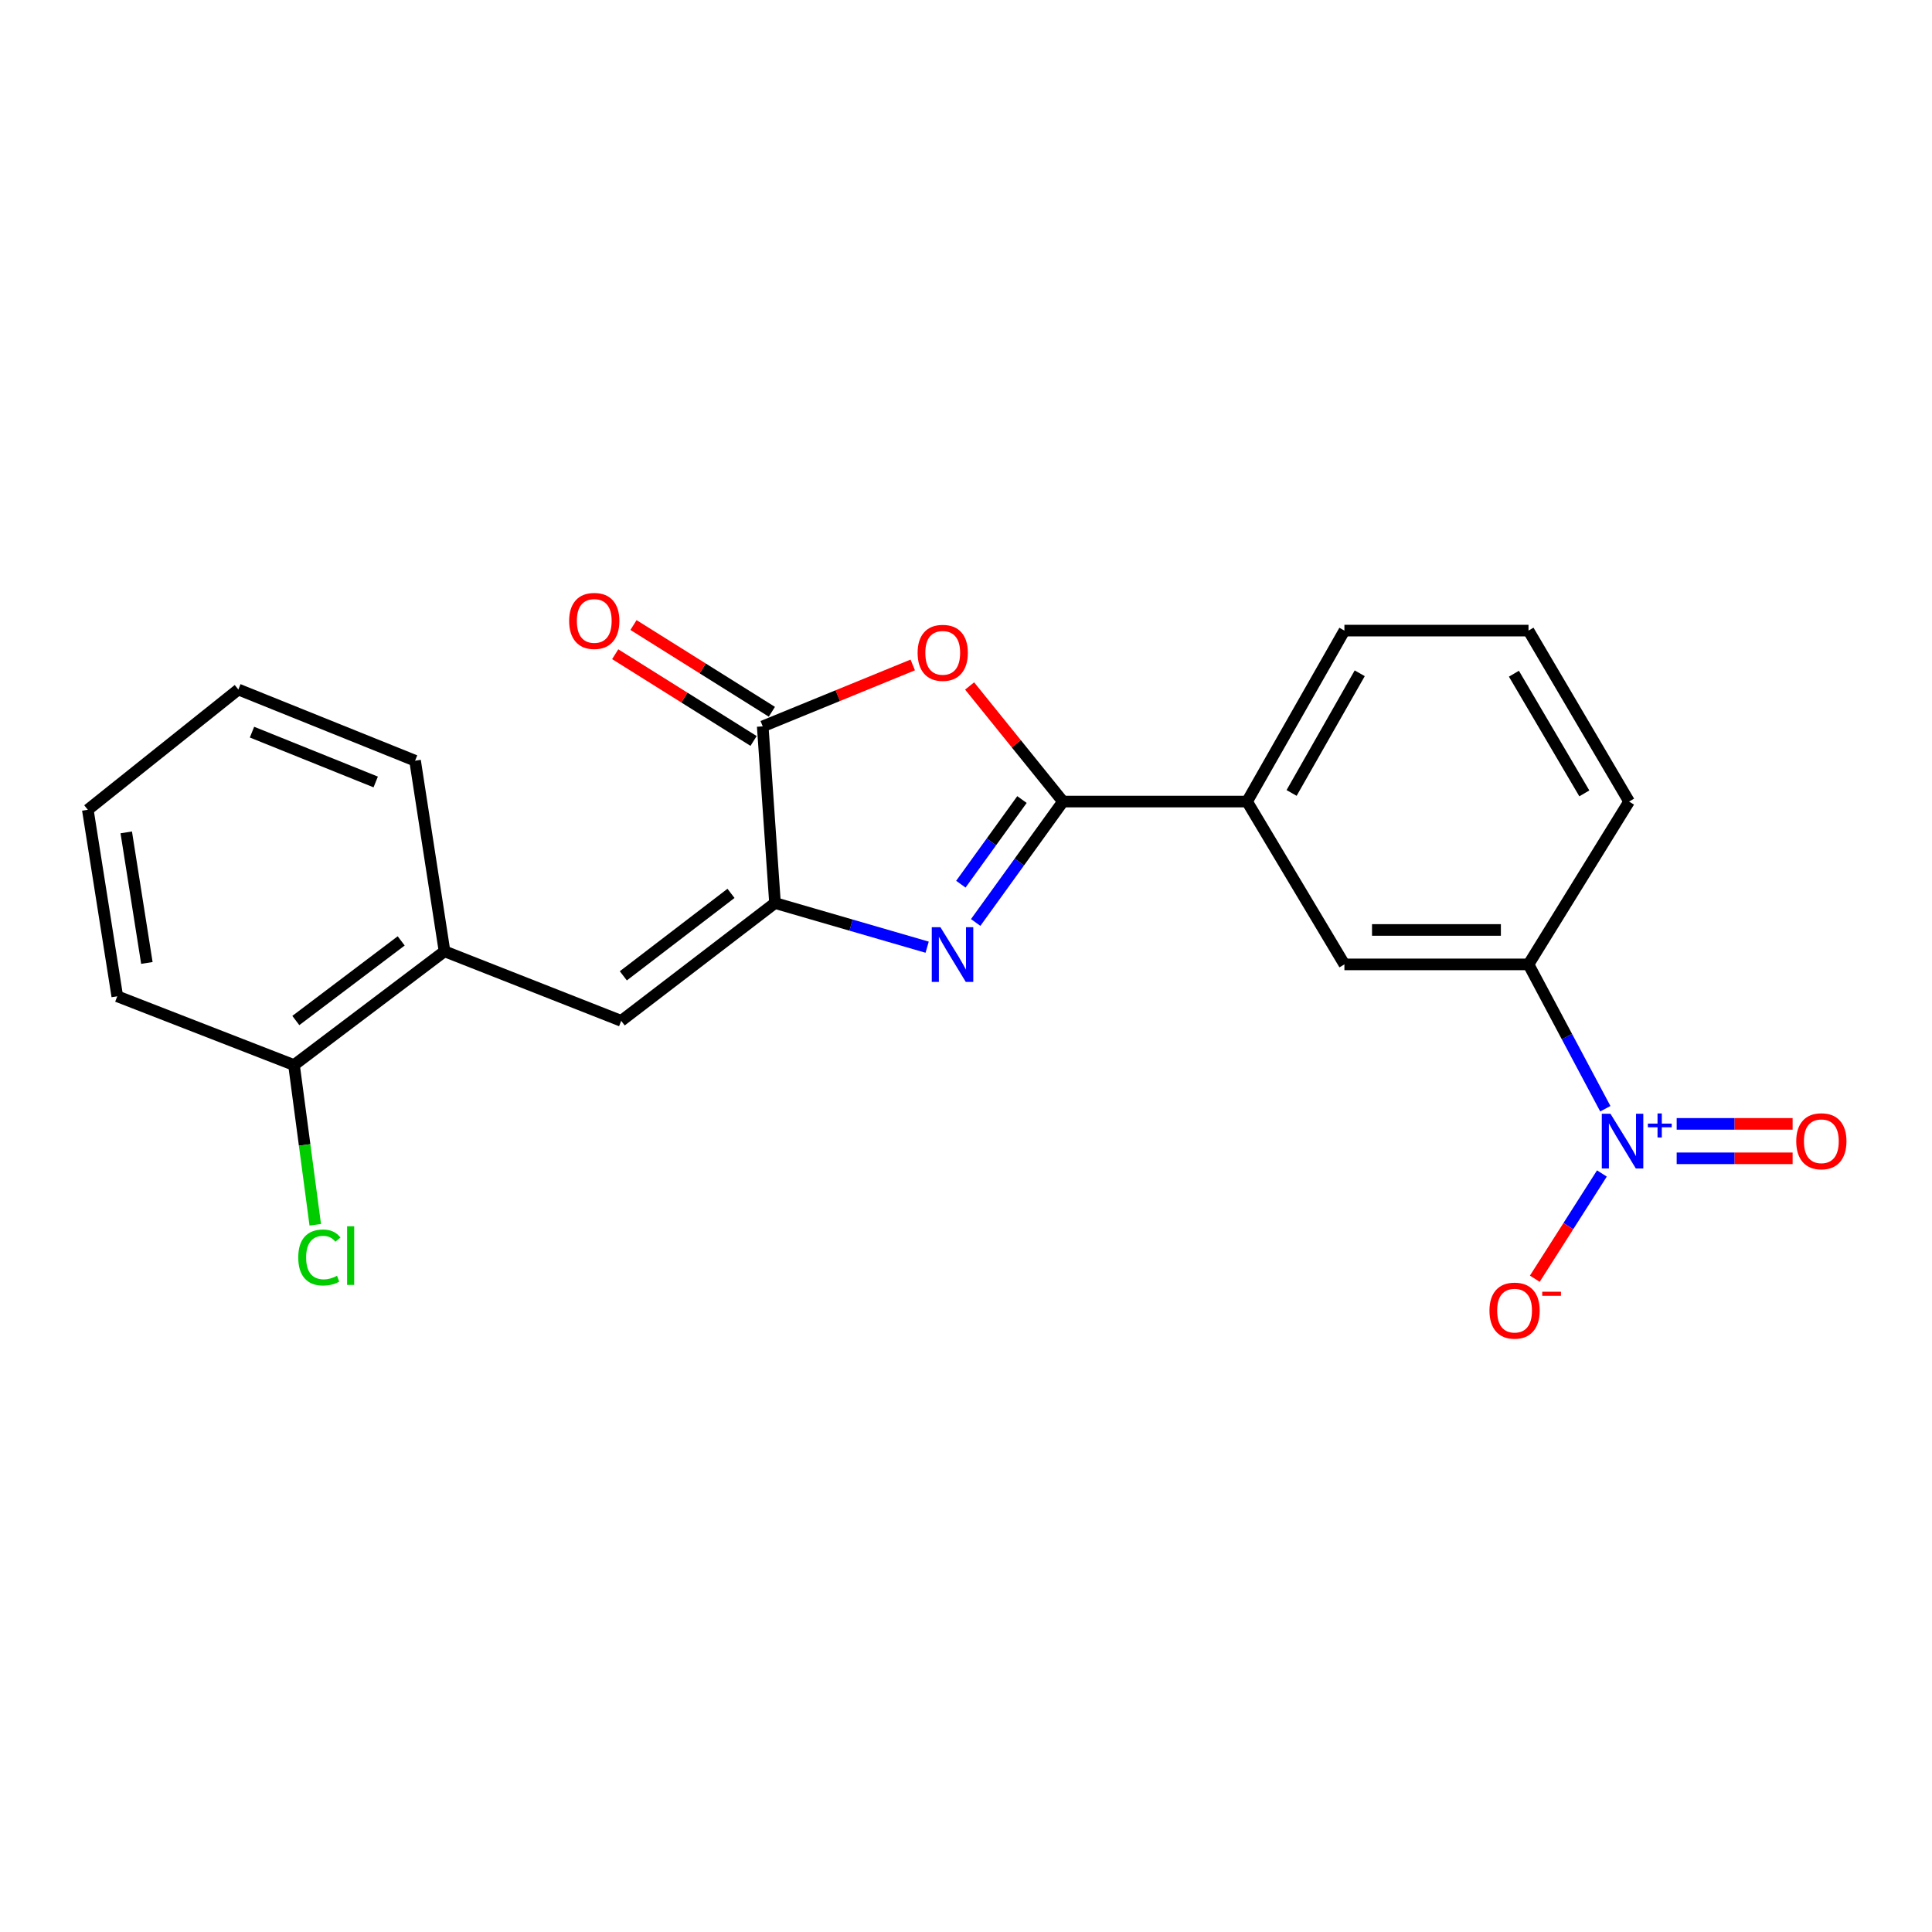 <?xml version='1.0' encoding='iso-8859-1'?>
<svg version='1.1' baseProfile='full'
              xmlns='http://www.w3.org/2000/svg'
                      xmlns:rdkit='http://www.rdkit.org/xml'
                      xmlns:xlink='http://www.w3.org/1999/xlink'
                  xml:space='preserve'
width='1000px' height='1000px' viewBox='0 0 1000 1000'>
<!-- END OF HEADER -->
<rect style='opacity:1.0;fill:#FFFFFF;stroke:none' width='1000' height='1000' x='0' y='0'> </rect>
<path class='bond-0' d='M 505.009,477.475 L 527.603,446.183' style='fill:none;fill-rule:evenodd;stroke:#0000FF;stroke-width:6px;stroke-linecap:butt;stroke-linejoin:miter;stroke-opacity:1' />
<path class='bond-0' d='M 527.603,446.183 L 550.196,414.891' style='fill:none;fill-rule:evenodd;stroke:#000000;stroke-width:6px;stroke-linecap:butt;stroke-linejoin:miter;stroke-opacity:1' />
<path class='bond-0' d='M 497.337,457.654 L 513.152,435.749' style='fill:none;fill-rule:evenodd;stroke:#0000FF;stroke-width:6px;stroke-linecap:butt;stroke-linejoin:miter;stroke-opacity:1' />
<path class='bond-0' d='M 513.152,435.749 L 528.968,413.845' style='fill:none;fill-rule:evenodd;stroke:#000000;stroke-width:6px;stroke-linecap:butt;stroke-linejoin:miter;stroke-opacity:1' />
<path class='bond-1' d='M 479.891,490.266 L 440.517,478.838' style='fill:none;fill-rule:evenodd;stroke:#0000FF;stroke-width:6px;stroke-linecap:butt;stroke-linejoin:miter;stroke-opacity:1' />
<path class='bond-1' d='M 440.517,478.838 L 401.142,467.411' style='fill:none;fill-rule:evenodd;stroke:#000000;stroke-width:6px;stroke-linecap:butt;stroke-linejoin:miter;stroke-opacity:1' />
<path class='bond-2' d='M 550.196,414.891 L 526.035,384.976' style='fill:none;fill-rule:evenodd;stroke:#000000;stroke-width:6px;stroke-linecap:butt;stroke-linejoin:miter;stroke-opacity:1' />
<path class='bond-2' d='M 526.035,384.976 L 501.874,355.061' style='fill:none;fill-rule:evenodd;stroke:#FF0000;stroke-width:6px;stroke-linecap:butt;stroke-linejoin:miter;stroke-opacity:1' />
<path class='bond-7' d='M 550.196,414.891 L 645.483,414.891' style='fill:none;fill-rule:evenodd;stroke:#000000;stroke-width:6px;stroke-linecap:butt;stroke-linejoin:miter;stroke-opacity:1' />
<path class='bond-4' d='M 401.142,467.411 L 394.785,375.966' style='fill:none;fill-rule:evenodd;stroke:#000000;stroke-width:6px;stroke-linecap:butt;stroke-linejoin:miter;stroke-opacity:1' />
<path class='bond-5' d='M 401.142,467.411 L 321.531,528.387' style='fill:none;fill-rule:evenodd;stroke:#000000;stroke-width:6px;stroke-linecap:butt;stroke-linejoin:miter;stroke-opacity:1' />
<path class='bond-5' d='M 378.363,462.407 L 322.635,505.091' style='fill:none;fill-rule:evenodd;stroke:#000000;stroke-width:6px;stroke-linecap:butt;stroke-linejoin:miter;stroke-opacity:1' />
<path class='bond-22' d='M 472.436,344.177 L 433.611,360.071' style='fill:none;fill-rule:evenodd;stroke:#FF0000;stroke-width:6px;stroke-linecap:butt;stroke-linejoin:miter;stroke-opacity:1' />
<path class='bond-22' d='M 433.611,360.071 L 394.785,375.966' style='fill:none;fill-rule:evenodd;stroke:#000000;stroke-width:6px;stroke-linecap:butt;stroke-linejoin:miter;stroke-opacity:1' />
<path class='bond-3' d='M 830.914,573.88 L 811.032,536.523' style='fill:none;fill-rule:evenodd;stroke:#0000FF;stroke-width:6px;stroke-linecap:butt;stroke-linejoin:miter;stroke-opacity:1' />
<path class='bond-3' d='M 811.032,536.523 L 791.15,499.166' style='fill:none;fill-rule:evenodd;stroke:#000000;stroke-width:6px;stroke-linecap:butt;stroke-linejoin:miter;stroke-opacity:1' />
<path class='bond-10' d='M 829.144,607.39 L 811.778,634.63' style='fill:none;fill-rule:evenodd;stroke:#0000FF;stroke-width:6px;stroke-linecap:butt;stroke-linejoin:miter;stroke-opacity:1' />
<path class='bond-10' d='M 811.778,634.63 L 794.411,661.87' style='fill:none;fill-rule:evenodd;stroke:#FF0000;stroke-width:6px;stroke-linecap:butt;stroke-linejoin:miter;stroke-opacity:1' />
<path class='bond-11' d='M 867.846,599.542 L 897.851,599.542' style='fill:none;fill-rule:evenodd;stroke:#0000FF;stroke-width:6px;stroke-linecap:butt;stroke-linejoin:miter;stroke-opacity:1' />
<path class='bond-11' d='M 897.851,599.542 L 927.857,599.542' style='fill:none;fill-rule:evenodd;stroke:#FF0000;stroke-width:6px;stroke-linecap:butt;stroke-linejoin:miter;stroke-opacity:1' />
<path class='bond-11' d='M 867.846,581.719 L 897.851,581.719' style='fill:none;fill-rule:evenodd;stroke:#0000FF;stroke-width:6px;stroke-linecap:butt;stroke-linejoin:miter;stroke-opacity:1' />
<path class='bond-11' d='M 897.851,581.719 L 927.857,581.719' style='fill:none;fill-rule:evenodd;stroke:#FF0000;stroke-width:6px;stroke-linecap:butt;stroke-linejoin:miter;stroke-opacity:1' />
<path class='bond-12' d='M 399.519,368.415 L 363.707,345.967' style='fill:none;fill-rule:evenodd;stroke:#000000;stroke-width:6px;stroke-linecap:butt;stroke-linejoin:miter;stroke-opacity:1' />
<path class='bond-12' d='M 363.707,345.967 L 327.895,323.518' style='fill:none;fill-rule:evenodd;stroke:#FF0000;stroke-width:6px;stroke-linecap:butt;stroke-linejoin:miter;stroke-opacity:1' />
<path class='bond-12' d='M 390.052,383.517 L 354.24,361.069' style='fill:none;fill-rule:evenodd;stroke:#000000;stroke-width:6px;stroke-linecap:butt;stroke-linejoin:miter;stroke-opacity:1' />
<path class='bond-12' d='M 354.24,361.069 L 318.428,338.62' style='fill:none;fill-rule:evenodd;stroke:#FF0000;stroke-width:6px;stroke-linecap:butt;stroke-linejoin:miter;stroke-opacity:1' />
<path class='bond-8' d='M 321.531,528.387 L 230.086,492.393' style='fill:none;fill-rule:evenodd;stroke:#000000;stroke-width:6px;stroke-linecap:butt;stroke-linejoin:miter;stroke-opacity:1' />
<path class='bond-6' d='M 791.15,499.166 L 695.864,499.166' style='fill:none;fill-rule:evenodd;stroke:#000000;stroke-width:6px;stroke-linecap:butt;stroke-linejoin:miter;stroke-opacity:1' />
<path class='bond-6' d='M 776.857,481.343 L 710.157,481.343' style='fill:none;fill-rule:evenodd;stroke:#000000;stroke-width:6px;stroke-linecap:butt;stroke-linejoin:miter;stroke-opacity:1' />
<path class='bond-23' d='M 791.15,499.166 L 843.215,414.891' style='fill:none;fill-rule:evenodd;stroke:#000000;stroke-width:6px;stroke-linecap:butt;stroke-linejoin:miter;stroke-opacity:1' />
<path class='bond-9' d='M 645.483,414.891 L 695.864,499.166' style='fill:none;fill-rule:evenodd;stroke:#000000;stroke-width:6px;stroke-linecap:butt;stroke-linejoin:miter;stroke-opacity:1' />
<path class='bond-16' d='M 645.483,414.891 L 695.864,326.397' style='fill:none;fill-rule:evenodd;stroke:#000000;stroke-width:6px;stroke-linecap:butt;stroke-linejoin:miter;stroke-opacity:1' />
<path class='bond-16' d='M 668.529,410.435 L 703.796,348.49' style='fill:none;fill-rule:evenodd;stroke:#000000;stroke-width:6px;stroke-linecap:butt;stroke-linejoin:miter;stroke-opacity:1' />
<path class='bond-13' d='M 230.086,492.393 L 152.178,551.27' style='fill:none;fill-rule:evenodd;stroke:#000000;stroke-width:6px;stroke-linecap:butt;stroke-linejoin:miter;stroke-opacity:1' />
<path class='bond-13' d='M 207.654,487.005 L 153.118,528.219' style='fill:none;fill-rule:evenodd;stroke:#000000;stroke-width:6px;stroke-linecap:butt;stroke-linejoin:miter;stroke-opacity:1' />
<path class='bond-18' d='M 230.086,492.393 L 214.847,393.74' style='fill:none;fill-rule:evenodd;stroke:#000000;stroke-width:6px;stroke-linecap:butt;stroke-linejoin:miter;stroke-opacity:1' />
<path class='bond-14' d='M 152.178,551.27 L 157.677,592.608' style='fill:none;fill-rule:evenodd;stroke:#000000;stroke-width:6px;stroke-linecap:butt;stroke-linejoin:miter;stroke-opacity:1' />
<path class='bond-14' d='M 157.677,592.608 L 163.176,633.946' style='fill:none;fill-rule:evenodd;stroke:#00CC00;stroke-width:6px;stroke-linecap:butt;stroke-linejoin:miter;stroke-opacity:1' />
<path class='bond-19' d='M 152.178,551.27 L 60.703,515.683' style='fill:none;fill-rule:evenodd;stroke:#000000;stroke-width:6px;stroke-linecap:butt;stroke-linejoin:miter;stroke-opacity:1' />
<path class='bond-15' d='M 843.215,414.891 L 791.15,326.397' style='fill:none;fill-rule:evenodd;stroke:#000000;stroke-width:6px;stroke-linecap:butt;stroke-linejoin:miter;stroke-opacity:1' />
<path class='bond-15' d='M 820.043,410.655 L 783.598,348.709' style='fill:none;fill-rule:evenodd;stroke:#000000;stroke-width:6px;stroke-linecap:butt;stroke-linejoin:miter;stroke-opacity:1' />
<path class='bond-17' d='M 695.864,326.397 L 791.15,326.397' style='fill:none;fill-rule:evenodd;stroke:#000000;stroke-width:6px;stroke-linecap:butt;stroke-linejoin:miter;stroke-opacity:1' />
<path class='bond-20' d='M 214.847,393.74 L 123.373,356.895' style='fill:none;fill-rule:evenodd;stroke:#000000;stroke-width:6px;stroke-linecap:butt;stroke-linejoin:miter;stroke-opacity:1' />
<path class='bond-20' d='M 194.467,404.746 L 130.435,378.955' style='fill:none;fill-rule:evenodd;stroke:#000000;stroke-width:6px;stroke-linecap:butt;stroke-linejoin:miter;stroke-opacity:1' />
<path class='bond-24' d='M 60.703,515.683 L 45.455,419.139' style='fill:none;fill-rule:evenodd;stroke:#000000;stroke-width:6px;stroke-linecap:butt;stroke-linejoin:miter;stroke-opacity:1' />
<path class='bond-24' d='M 76.021,498.42 L 65.347,430.84' style='fill:none;fill-rule:evenodd;stroke:#000000;stroke-width:6px;stroke-linecap:butt;stroke-linejoin:miter;stroke-opacity:1' />
<path class='bond-21' d='M 123.373,356.895 L 45.455,419.139' style='fill:none;fill-rule:evenodd;stroke:#000000;stroke-width:6px;stroke-linecap:butt;stroke-linejoin:miter;stroke-opacity:1' />
<path  class='atom-0' d='M 486.762 479.917
L 496.042 494.917
Q 496.962 496.397, 498.442 499.077
Q 499.922 501.757, 500.002 501.917
L 500.002 479.917
L 503.762 479.917
L 503.762 508.237
L 499.882 508.237
L 489.922 491.837
Q 488.762 489.917, 487.522 487.717
Q 486.322 485.517, 485.962 484.837
L 485.962 508.237
L 482.282 508.237
L 482.282 479.917
L 486.762 479.917
' fill='#0000FF'/>
<path  class='atom-3' d='M 474.953 337.904
Q 474.953 331.104, 478.313 327.304
Q 481.673 323.504, 487.953 323.504
Q 494.233 323.504, 497.593 327.304
Q 500.953 331.104, 500.953 337.904
Q 500.953 344.784, 497.553 348.704
Q 494.153 352.584, 487.953 352.584
Q 481.713 352.584, 478.313 348.704
Q 474.953 344.824, 474.953 337.904
M 487.953 349.384
Q 492.273 349.384, 494.593 346.504
Q 496.953 343.584, 496.953 337.904
Q 496.953 332.344, 494.593 329.544
Q 492.273 326.704, 487.953 326.704
Q 483.633 326.704, 481.273 329.504
Q 478.953 332.304, 478.953 337.904
Q 478.953 343.624, 481.273 346.504
Q 483.633 349.384, 487.953 349.384
' fill='#FF0000'/>
<path  class='atom-4' d='M 833.568 576.471
L 842.848 591.471
Q 843.768 592.951, 845.248 595.631
Q 846.728 598.311, 846.808 598.471
L 846.808 576.471
L 850.568 576.471
L 850.568 604.791
L 846.688 604.791
L 836.728 588.391
Q 835.568 586.471, 834.328 584.271
Q 833.128 582.071, 832.768 581.391
L 832.768 604.791
L 829.088 604.791
L 829.088 576.471
L 833.568 576.471
' fill='#0000FF'/>
<path  class='atom-4' d='M 852.944 581.575
L 857.934 581.575
L 857.934 576.322
L 860.151 576.322
L 860.151 581.575
L 865.273 581.575
L 865.273 583.476
L 860.151 583.476
L 860.151 588.756
L 857.934 588.756
L 857.934 583.476
L 852.944 583.476
L 852.944 581.575
' fill='#0000FF'/>
<path  class='atom-11' d='M 770.942 678.373
Q 770.942 671.573, 774.302 667.773
Q 777.662 663.973, 783.942 663.973
Q 790.222 663.973, 793.582 667.773
Q 796.942 671.573, 796.942 678.373
Q 796.942 685.253, 793.542 689.173
Q 790.142 693.053, 783.942 693.053
Q 777.702 693.053, 774.302 689.173
Q 770.942 685.293, 770.942 678.373
M 783.942 689.853
Q 788.262 689.853, 790.582 686.973
Q 792.942 684.053, 792.942 678.373
Q 792.942 672.813, 790.582 670.013
Q 788.262 667.173, 783.942 667.173
Q 779.622 667.173, 777.262 669.973
Q 774.942 672.773, 774.942 678.373
Q 774.942 684.093, 777.262 686.973
Q 779.622 689.853, 783.942 689.853
' fill='#FF0000'/>
<path  class='atom-11' d='M 798.262 668.595
L 807.95 668.595
L 807.95 670.707
L 798.262 670.707
L 798.262 668.595
' fill='#FF0000'/>
<path  class='atom-12' d='M 929.729 590.711
Q 929.729 583.911, 933.089 580.111
Q 936.449 576.311, 942.729 576.311
Q 949.009 576.311, 952.369 580.111
Q 955.729 583.911, 955.729 590.711
Q 955.729 597.591, 952.329 601.511
Q 948.929 605.391, 942.729 605.391
Q 936.489 605.391, 933.089 601.511
Q 929.729 597.631, 929.729 590.711
M 942.729 602.191
Q 947.049 602.191, 949.369 599.311
Q 951.729 596.391, 951.729 590.711
Q 951.729 585.151, 949.369 582.351
Q 947.049 579.511, 942.729 579.511
Q 938.409 579.511, 936.049 582.311
Q 933.729 585.111, 933.729 590.711
Q 933.729 596.431, 936.049 599.311
Q 938.409 602.191, 942.729 602.191
' fill='#FF0000'/>
<path  class='atom-13' d='M 294.589 321.388
Q 294.589 314.588, 297.949 310.788
Q 301.309 306.988, 307.589 306.988
Q 313.869 306.988, 317.229 310.788
Q 320.589 314.588, 320.589 321.388
Q 320.589 328.268, 317.189 332.188
Q 313.789 336.068, 307.589 336.068
Q 301.349 336.068, 297.949 332.188
Q 294.589 328.308, 294.589 321.388
M 307.589 332.868
Q 311.909 332.868, 314.229 329.988
Q 316.589 327.068, 316.589 321.388
Q 316.589 315.828, 314.229 313.028
Q 311.909 310.188, 307.589 310.188
Q 303.269 310.188, 300.909 312.988
Q 298.589 315.788, 298.589 321.388
Q 298.589 327.108, 300.909 329.988
Q 303.269 332.868, 307.589 332.868
' fill='#FF0000'/>
<path  class='atom-15' d='M 154.378 650.874
Q 154.378 643.834, 157.658 640.154
Q 160.978 636.434, 167.258 636.434
Q 173.098 636.434, 176.218 640.554
L 173.578 642.714
Q 171.298 639.714, 167.258 639.714
Q 162.978 639.714, 160.698 642.594
Q 158.458 645.434, 158.458 650.874
Q 158.458 656.474, 160.778 659.354
Q 163.138 662.234, 167.698 662.234
Q 170.818 662.234, 174.458 660.354
L 175.578 663.354
Q 174.098 664.314, 171.858 664.874
Q 169.618 665.434, 167.138 665.434
Q 160.978 665.434, 157.658 661.674
Q 154.378 657.914, 154.378 650.874
' fill='#00CC00'/>
<path  class='atom-15' d='M 179.658 634.714
L 183.338 634.714
L 183.338 665.074
L 179.658 665.074
L 179.658 634.714
' fill='#00CC00'/>
</svg>

